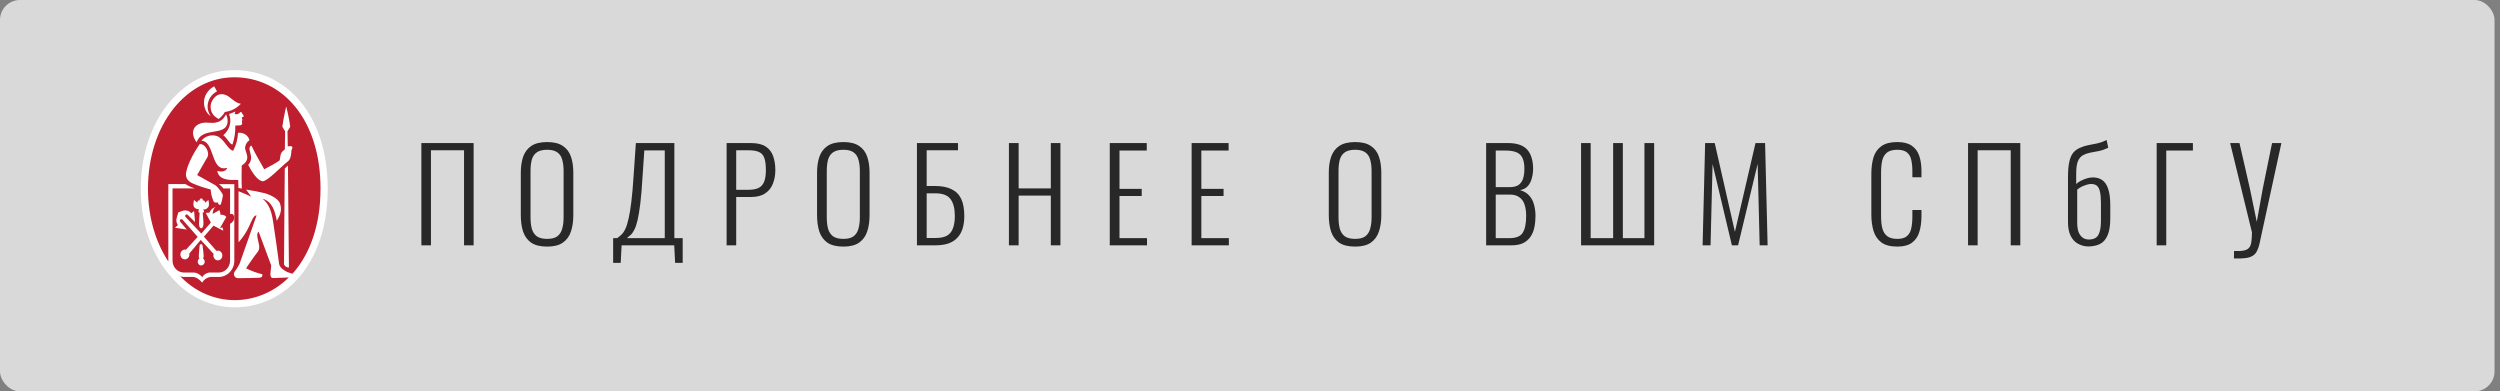 <?xml version="1.0" encoding="UTF-8"?> <svg xmlns="http://www.w3.org/2000/svg" width="428" height="67" viewBox="0 0 428 67" fill="none"><rect x="0" y="0" width="428" height="67" fill="#808080" stroke="none"/><rect width="427.061" height="67" rx="3.411" fill="#D9D9D9"></rect><path d="M72.138 42L72.138 24.494L81.085 24.494L81.085 42L79.443 42L79.443 25.726L73.781 25.726L73.781 42L72.138 42ZM93.679 42.216C92.512 42.216 91.597 41.993 90.934 41.546C90.286 41.085 89.825 40.451 89.551 39.644C89.291 38.823 89.162 37.886 89.162 36.835L89.162 29.573C89.162 28.507 89.299 27.585 89.572 26.807C89.861 26.014 90.329 25.402 90.977 24.97C91.64 24.537 92.54 24.321 93.679 24.321C94.802 24.321 95.689 24.537 96.337 24.97C97 25.402 97.468 26.014 97.742 26.807C98.016 27.585 98.152 28.507 98.152 29.573L98.152 36.856C98.152 37.908 98.016 38.837 97.742 39.644C97.482 40.437 97.029 41.063 96.38 41.525C95.732 41.986 94.831 42.216 93.679 42.216ZM93.679 40.898C94.442 40.898 95.026 40.746 95.429 40.444C95.833 40.127 96.106 39.695 96.251 39.147C96.409 38.585 96.488 37.937 96.488 37.202L96.488 29.27C96.488 28.536 96.409 27.894 96.251 27.347C96.106 26.799 95.833 26.382 95.429 26.093C95.026 25.791 94.442 25.64 93.679 25.64C92.901 25.64 92.303 25.791 91.885 26.093C91.481 26.382 91.201 26.799 91.042 27.347C90.898 27.894 90.826 28.536 90.826 29.27L90.826 37.202C90.826 37.937 90.898 38.585 91.042 39.147C91.201 39.695 91.481 40.127 91.885 40.444C92.303 40.746 92.901 40.898 93.679 40.898ZM104.969 45.004L104.969 40.768L105.66 40.768C105.934 40.581 106.186 40.372 106.417 40.141C106.662 39.911 106.878 39.587 107.065 39.169C107.267 38.751 107.447 38.182 107.605 37.461C107.778 36.727 107.937 35.769 108.081 34.587C108.225 33.406 108.355 31.929 108.47 30.157L108.859 24.494L115.451 24.494L115.451 40.768L116.877 40.768L116.877 45.004L115.58 45.004L115.429 42L106.417 42L106.265 45.004L104.969 45.004ZM107.324 40.768L113.808 40.768L113.808 25.748L110.307 25.748L109.983 30.524C109.882 32.282 109.759 33.737 109.615 34.89C109.471 36.028 109.32 36.95 109.161 37.656C109.003 38.347 108.823 38.888 108.621 39.277C108.434 39.666 108.232 39.968 108.016 40.185C107.8 40.386 107.569 40.581 107.324 40.768ZM124.396 42L124.396 24.494L128.589 24.494C129.64 24.494 130.469 24.689 131.074 25.078C131.679 25.467 132.104 26.007 132.349 26.699C132.608 27.39 132.738 28.204 132.738 29.141C132.738 29.962 132.601 30.726 132.327 31.432C132.068 32.123 131.629 32.678 131.009 33.096C130.404 33.514 129.604 33.722 128.61 33.722L126.038 33.722L126.038 42L124.396 42ZM126.038 32.491L128.135 32.491C128.841 32.491 129.41 32.39 129.842 32.188C130.289 31.972 130.613 31.619 130.815 31.129C131.016 30.639 131.117 29.976 131.117 29.141C131.117 28.247 131.031 27.556 130.858 27.066C130.685 26.562 130.382 26.216 129.95 26.029C129.532 25.827 128.934 25.726 128.156 25.726L126.038 25.726L126.038 32.491ZM144.396 42.216C143.229 42.216 142.314 41.993 141.651 41.546C141.003 41.085 140.541 40.451 140.268 39.644C140.008 38.823 139.879 37.886 139.879 36.835L139.879 29.573C139.879 28.507 140.016 27.585 140.289 26.807C140.577 26.014 141.046 25.402 141.694 24.97C142.357 24.537 143.257 24.321 144.396 24.321C145.519 24.321 146.406 24.537 147.054 24.97C147.717 25.402 148.185 26.014 148.459 26.807C148.732 27.585 148.869 28.507 148.869 29.573L148.869 36.856C148.869 37.908 148.732 38.837 148.459 39.644C148.199 40.437 147.746 41.063 147.097 41.525C146.449 41.986 145.548 42.216 144.396 42.216ZM144.396 40.898C145.159 40.898 145.743 40.746 146.146 40.444C146.55 40.127 146.823 39.695 146.967 39.147C147.126 38.585 147.205 37.937 147.205 37.202L147.205 29.27C147.205 28.536 147.126 27.894 146.967 27.347C146.823 26.799 146.55 26.382 146.146 26.093C145.743 25.791 145.159 25.64 144.396 25.64C143.618 25.64 143.02 25.791 142.602 26.093C142.198 26.382 141.917 26.799 141.759 27.347C141.615 27.894 141.543 28.536 141.543 29.27L141.543 37.202C141.543 37.937 141.615 38.585 141.759 39.147C141.917 39.695 142.198 40.127 142.602 40.444C143.02 40.746 143.618 40.898 144.396 40.898ZM156.982 42L156.982 24.494L164.006 24.494L164.006 25.726L158.647 25.726L158.647 31.842L160.051 31.842C161.204 31.842 162.148 32.022 162.883 32.383C163.632 32.728 164.186 33.276 164.547 34.025C164.907 34.774 165.087 35.761 165.087 36.986C165.087 37.778 164.993 38.484 164.806 39.104C164.619 39.724 164.323 40.249 163.92 40.682C163.531 41.114 163.019 41.445 162.385 41.676C161.766 41.892 161.009 42 160.116 42L156.982 42ZM158.647 40.746L160.138 40.746C160.945 40.746 161.586 40.624 162.061 40.379C162.551 40.12 162.904 39.709 163.12 39.147C163.351 38.585 163.466 37.858 163.466 36.964C163.466 35.696 163.221 34.738 162.731 34.09C162.256 33.427 161.384 33.096 160.116 33.096L158.647 33.096L158.647 40.746ZM172.727 42L172.727 24.494L174.391 24.494L174.391 32.253L179.902 32.253L179.902 24.494L181.545 24.494L181.545 42L179.902 42L179.902 33.485L174.391 33.485L174.391 42L172.727 42ZM189.992 42L189.992 24.494L196.324 24.494L196.324 25.769L191.656 25.769L191.656 32.339L195.46 32.339L195.46 33.55L191.656 33.55L191.656 40.768L196.367 40.768L196.367 42L189.992 42ZM204.006 42L204.006 24.494L210.338 24.494L210.338 25.769L205.67 25.769L205.67 32.339L209.474 32.339L209.474 33.55L205.67 33.55L205.67 40.768L210.381 40.768L210.381 42L204.006 42ZM232.005 42.216C230.838 42.216 229.923 41.993 229.261 41.546C228.612 41.085 228.151 40.451 227.877 39.644C227.618 38.823 227.488 37.886 227.488 36.835L227.488 29.573C227.488 28.507 227.625 27.585 227.899 26.807C228.187 26.014 228.655 25.402 229.304 24.97C229.967 24.537 230.867 24.321 232.005 24.321C233.129 24.321 234.015 24.537 234.664 24.97C235.326 25.402 235.795 26.014 236.068 26.807C236.342 27.585 236.479 28.507 236.479 29.573L236.479 36.856C236.479 37.908 236.342 38.837 236.068 39.644C235.809 40.437 235.355 41.063 234.707 41.525C234.058 41.986 233.158 42.216 232.005 42.216ZM232.005 40.898C232.769 40.898 233.352 40.746 233.756 40.444C234.159 40.127 234.433 39.695 234.577 39.147C234.736 38.585 234.815 37.937 234.815 37.202L234.815 29.27C234.815 28.536 234.736 27.894 234.577 27.347C234.433 26.799 234.159 26.382 233.756 26.093C233.352 25.791 232.769 25.64 232.005 25.64C231.227 25.64 230.629 25.791 230.212 26.093C229.808 26.382 229.527 26.799 229.369 27.347C229.225 27.894 229.153 28.536 229.153 29.27L229.153 37.202C229.153 37.937 229.225 38.585 229.369 39.147C229.527 39.695 229.808 40.127 230.212 40.444C230.629 40.746 231.227 40.898 232.005 40.898ZM254.428 42L254.428 24.494L258.188 24.494C258.981 24.494 259.651 24.595 260.198 24.797C260.746 24.998 261.185 25.294 261.517 25.683C261.848 26.072 262.086 26.54 262.23 27.088C262.388 27.621 262.468 28.211 262.468 28.86C262.468 29.422 262.396 29.969 262.251 30.502C262.122 31.021 261.898 31.468 261.581 31.842C261.264 32.203 260.818 32.44 260.242 32.556C260.919 32.743 261.452 33.067 261.841 33.528C262.23 33.975 262.496 34.501 262.64 35.106C262.799 35.696 262.878 36.309 262.878 36.943C262.878 37.634 262.813 38.29 262.684 38.91C262.568 39.515 262.352 40.048 262.035 40.509C261.733 40.97 261.315 41.337 260.782 41.611C260.249 41.87 259.572 42 258.75 42L254.428 42ZM256.07 40.768L258.426 40.768C259.564 40.768 260.321 40.458 260.695 39.839C261.084 39.219 261.279 38.254 261.279 36.943C261.279 36.237 261.192 35.61 261.02 35.062C260.847 34.515 260.551 34.09 260.133 33.787C259.73 33.47 259.175 33.312 258.469 33.312L256.07 33.312L256.07 40.768ZM256.07 32.037L258.448 32.037C259.125 32.037 259.644 31.907 260.004 31.648C260.364 31.374 260.616 31.007 260.76 30.546C260.904 30.07 260.976 29.508 260.976 28.86C260.976 28.154 260.875 27.57 260.674 27.109C260.486 26.648 260.155 26.309 259.68 26.093C259.204 25.877 258.52 25.769 257.626 25.769L256.07 25.769L256.07 32.037ZM270.679 42L270.679 24.494L272.322 24.494L272.322 40.768L276.169 40.768L276.169 24.494L277.833 24.494L277.833 40.768L281.529 40.768L281.529 24.494L283.193 24.494L283.193 42L270.679 42ZM291.486 42L291.918 24.494L293.561 24.494L297.019 39.688L300.541 24.494L302.184 24.494L302.616 42L301.255 42L300.909 28.06L297.559 42L296.5 42L293.193 28.082L292.847 42L291.486 42ZM324.805 42.216C323.623 42.216 322.709 41.971 322.06 41.481C321.426 40.991 320.987 40.336 320.742 39.515C320.497 38.679 320.374 37.757 320.374 36.748L320.374 29.789C320.374 28.709 320.497 27.758 320.742 26.936C321.001 26.115 321.455 25.474 322.103 25.013C322.752 24.552 323.652 24.321 324.805 24.321C325.857 24.321 326.678 24.523 327.269 24.926C327.874 25.33 328.306 25.906 328.565 26.655C328.825 27.39 328.955 28.269 328.955 29.292L328.955 30.351L327.398 30.351L327.398 29.335C327.398 28.572 327.334 27.916 327.204 27.369C327.089 26.821 326.844 26.396 326.469 26.093C326.094 25.791 325.547 25.64 324.827 25.64C324.034 25.64 323.436 25.805 323.033 26.137C322.644 26.454 322.377 26.907 322.233 27.498C322.103 28.089 322.039 28.773 322.039 29.551L322.039 37.008C322.039 37.872 322.118 38.593 322.276 39.169C322.449 39.745 322.737 40.177 323.141 40.465C323.544 40.754 324.106 40.898 324.827 40.898C325.561 40.898 326.109 40.739 326.469 40.422C326.844 40.105 327.089 39.666 327.204 39.104C327.334 38.528 327.398 37.858 327.398 37.094L327.398 35.949L328.955 35.949L328.955 36.986C328.955 38.009 328.832 38.917 328.587 39.709C328.357 40.487 327.939 41.099 327.334 41.546C326.743 41.993 325.9 42.216 324.805 42.216ZM336.93 42L336.93 24.494L345.877 24.494L345.877 42L344.235 42L344.235 25.726L338.572 25.726L338.572 42L336.93 42ZM357.563 42.194C356.943 42.194 356.36 42.05 355.812 41.762C355.265 41.474 354.832 41.028 354.516 40.422C354.199 39.803 354.04 39.01 354.04 38.045L354.04 30.351C354.04 29.27 354.112 28.399 354.256 27.736C354.4 27.059 354.624 26.533 354.926 26.158C355.243 25.784 355.625 25.503 356.072 25.315C356.533 25.099 357.001 24.948 357.476 24.861C357.966 24.775 358.471 24.674 358.989 24.559C359.522 24.444 360.077 24.249 360.653 23.975L360.934 25.294C360.401 25.553 359.868 25.74 359.335 25.856C358.802 25.956 358.305 26.05 357.844 26.137C357.397 26.223 356.987 26.367 356.612 26.569C356.223 26.785 355.928 27.138 355.726 27.628C355.538 28.103 355.445 28.809 355.445 29.746L355.445 31.518C355.618 31.331 355.863 31.151 356.18 30.978C356.511 30.805 356.864 30.661 357.239 30.546C357.613 30.43 357.973 30.373 358.319 30.373C358.924 30.373 359.45 30.524 359.897 30.826C360.344 31.129 360.682 31.626 360.913 32.318C361.158 33.009 361.28 33.953 361.28 35.149L361.28 37.332C361.28 38.629 361.122 39.623 360.805 40.314C360.502 41.006 360.077 41.489 359.53 41.762C358.982 42.036 358.326 42.18 357.563 42.194ZM357.693 41.006C358.139 40.991 358.507 40.891 358.795 40.703C359.083 40.516 359.299 40.192 359.443 39.731C359.602 39.255 359.681 38.593 359.681 37.742L359.681 34.738C359.681 33.917 359.623 33.276 359.508 32.815C359.407 32.339 359.234 32.001 358.989 31.799C358.744 31.597 358.413 31.497 357.995 31.497C357.75 31.497 357.476 31.547 357.174 31.648C356.886 31.734 356.597 31.849 356.309 31.994C356.036 32.138 355.805 32.296 355.618 32.469L355.618 38.088C355.618 38.794 355.704 39.363 355.877 39.796C356.064 40.213 356.309 40.523 356.612 40.725C356.929 40.927 357.289 41.02 357.693 41.006ZM369.222 42L369.222 24.494L375.424 24.494L375.424 25.769L370.864 25.769L370.864 42L369.222 42ZM382.448 44.248L382.47 42.973C383.19 43.001 383.752 42.973 384.156 42.886C384.574 42.8 384.876 42.634 385.063 42.389C385.251 42.158 385.373 41.834 385.431 41.416C385.488 40.984 385.524 40.444 385.539 39.796L381.8 24.494L383.399 24.494L385.193 32.339L386.36 37.98L387.376 32.339L388.975 24.494L390.574 24.494L387.225 39.882C387.081 40.574 386.951 41.179 386.836 41.697C386.72 42.202 386.576 42.62 386.403 42.951C386.245 43.297 386.007 43.571 385.69 43.772C385.388 43.974 384.977 44.111 384.458 44.183C383.94 44.255 383.27 44.276 382.448 44.248Z" fill="#282828"></path><path d="M40.102 12C31.266 12 24.104 20.639 24.104 32.309C24.104 37.503 25.523 42.094 27.878 45.588C28.535 46.538 29.271 47.427 30.078 48.244C32.734 51.007 36.335 52.578 40.102 52.615C43.806 52.644 47.383 51.218 50.111 48.624L50.213 48.521L50.895 47.834L51.262 47.406C54.248 43.908 56.103 38.759 56.103 32.309C56.103 19.588 48.941 12 40.102 12Z" fill="white"></path><path d="M38.755 37.113L37.643 39.077C37.8 39.001 37.981 38.934 38.169 38.867C38.644 38.712 39.109 38.492 39.559 38.209C39.916 37.942 40.164 37.599 40.092 37.151C40.074 37.019 40.031 36.899 39.97 36.806C39.908 36.712 39.831 36.65 39.747 36.626C39.683 36.612 39.617 36.612 39.553 36.626C39.439 36.629 39.327 36.664 39.221 36.731C39.048 36.797 38.888 36.928 38.755 37.113V37.113Z" fill="#BE1E2D"></path><path d="M37.551 35.523C37.527 35.487 37.484 35.456 37.428 35.432C37.372 35.407 37.304 35.391 37.233 35.385V35.385H37.17C37.085 35.392 37.006 35.411 36.942 35.441C36.526 35.637 36.423 36.234 36.412 36.615L36.526 36.554L37.403 36.063C37.527 35.99 37.607 35.9 37.633 35.804C37.66 35.708 37.631 35.611 37.551 35.523V35.523Z" fill="#BE1E2D"></path><path d="M40.103 13.231C31.946 13.231 25.334 21.34 25.334 32.297C25.334 37.17 26.647 41.48 28.819 44.764C28.819 44.723 28.819 44.686 28.819 44.645V31.513H31.745C32.259 31.844 32.816 32.095 33.398 32.259H29.538V44.63C29.538 45.167 29.742 45.682 30.106 46.062C30.469 46.441 30.962 46.655 31.477 46.656H33.266C33.727 46.723 34.154 46.946 34.483 47.291C34.529 47.339 34.572 47.388 34.615 47.44L34.636 47.414L34.719 47.302C34.987 46.956 35.37 46.728 35.792 46.66H37.445C37.96 46.66 38.454 46.447 38.819 46.067C39.183 45.687 39.388 45.171 39.388 44.634V32.27H38.271C38.031 32.002 37.771 31.753 37.495 31.524H40.114V44.63C40.114 44.995 40.046 45.357 39.912 45.695C39.778 46.033 39.582 46.34 39.334 46.598C39.087 46.857 38.793 47.062 38.469 47.202C38.146 47.342 37.799 47.414 37.449 47.414H35.903H36.01C35.721 47.455 35.445 47.563 35.202 47.73C34.958 47.897 34.754 48.12 34.604 48.38C34.178 47.854 33.577 47.414 33.012 47.414H31.477C31.345 47.413 31.214 47.393 31.087 47.354V47.354H31.058C30.986 47.335 30.916 47.31 30.847 47.28C33.29 49.872 36.618 51.349 40.103 51.385C43.531 51.396 46.833 50.041 49.334 47.597L49.427 47.5C48.618 47.533 47.327 47.597 46.779 47.597C45.967 47.597 46.422 46.38 46.422 45.421C45.642 43.246 45.148 42.063 44.275 39.652C43.509 40.335 44.912 42.141 44.139 43.096C43.423 43.981 42.125 45.936 42.125 45.936C43.019 46.382 43.957 46.725 44.922 46.959C44.922 47.332 44.855 47.53 44.339 47.552C42.833 47.615 42.15 47.615 40.697 47.615C40.577 47.613 40.459 47.576 40.357 47.509C40.255 47.442 40.172 47.347 40.118 47.234C40.063 47.122 40.039 46.997 40.048 46.871C40.057 46.746 40.098 46.625 40.168 46.522C40.482 46.109 40.76 45.667 40.998 45.201L43.924 36.887C43.445 36.775 43.001 37.958 42.701 38.641C42.229 39.687 41.6 40.649 40.837 41.488V32.737C41.806 33.132 42.143 33.241 43.019 33.674L42.121 32.453C43.445 32.67 44.35 32.826 45.341 33.077C45.849 33.226 47.624 33.86 47.942 34.856C48.261 35.853 48.093 36.663 47.384 37.79C47.091 36.129 46.597 34.524 44.969 34.024C46.042 34.939 46.483 36.129 46.758 37.954C47.116 40.353 47.563 43.406 47.778 45.141C47.871 45.888 48.815 46.399 49.209 46.582L50.053 46.865L50.407 46.477C53.159 43.201 54.872 38.379 54.872 32.297C54.876 20.355 48.261 13.231 40.103 13.231ZM41.345 19.235C41.477 19.448 41.638 19.672 41.727 19.851C41.817 20.03 41.37 20.023 41.391 20.168C41.43 20.272 41.464 20.378 41.491 20.485C41.491 20.631 41.395 20.709 41.434 20.885C41.606 21.657 40.894 21.426 40.289 21.489C40.315 22.593 40.151 23.693 39.803 24.736C39.348 24.736 38.898 23.635 38.232 23.154C39.248 22.262 39.756 20.915 39.219 19.515C39.598 19.392 39.97 19.246 40.332 19.078C40.31 19.111 40.29 19.145 40.271 19.179C40.218 19.286 40.188 19.403 40.182 19.523L40.246 19.541C40.42 19.592 40.605 19.576 40.769 19.497C40.899 19.438 41.014 19.349 41.105 19.235C41.119 19.216 41.138 19.2 41.159 19.189C41.18 19.179 41.203 19.173 41.227 19.173C41.25 19.173 41.273 19.179 41.294 19.189C41.316 19.2 41.334 19.216 41.348 19.235H41.345ZM38.69 16.276C39.491 16.612 40.214 17.642 41.241 17.769L41.202 17.802C40.48 18.567 39.527 19.047 38.504 19.161C38.23 19.638 37.865 20.051 37.431 20.373V20.373L37.073 20.15C36.83 20.003 36.618 19.805 36.451 19.57C36.284 19.334 36.166 19.064 36.103 18.779C36.04 18.493 36.035 18.197 36.086 17.909C36.138 17.621 36.246 17.347 36.404 17.104C37.001 16.183 37.792 15.903 38.69 16.283V16.276ZM34.958 17.022C35.063 16.538 35.272 16.085 35.568 15.697C35.865 15.309 36.243 14.997 36.672 14.783L36.722 14.869L37.148 15.638C35.602 16.459 35.03 18.369 36.075 19.881C35.288 19.422 34.769 18.224 34.958 17.037V17.022ZM35.803 21.008C37.474 21.206 38.232 20.482 38.697 19.571C38.819 19.732 39.352 21.139 38.483 21.907C37.312 22.937 34.429 22.086 33.674 24.363C33.674 24.329 33.674 24.396 33.674 24.363C32.207 22.445 33.449 20.728 35.803 21.023V21.008ZM33.184 34.371L33.212 34.237L33.284 34.289L33.327 34.323C33.495 34.45 33.642 34.58 33.785 34.696C33.785 34.67 33.785 34.644 33.785 34.614C33.79 34.529 33.821 34.448 33.874 34.383C33.9 34.356 33.93 34.336 33.963 34.322C33.996 34.309 34.032 34.303 34.067 34.304H34.085C34.118 34.308 34.151 34.315 34.182 34.327C34.182 34.327 34.182 34.327 34.182 34.3C34.18 34.281 34.18 34.261 34.182 34.241C34.183 34.205 34.191 34.169 34.205 34.136C34.219 34.102 34.239 34.073 34.264 34.048C34.29 34.023 34.319 34.003 34.352 33.99C34.385 33.977 34.419 33.971 34.454 33.972H34.472C34.538 33.974 34.602 34.002 34.649 34.052C34.697 34.101 34.724 34.167 34.726 34.237C34.725 34.267 34.719 34.296 34.708 34.323C34.734 34.319 34.76 34.319 34.787 34.323H34.84C34.906 34.323 34.969 34.35 35.016 34.398C35.084 34.486 35.117 34.598 35.109 34.711L35.184 34.644C35.302 34.539 35.427 34.431 35.566 34.327L35.681 34.241V34.278L35.703 34.375C35.835 34.972 35.792 35.353 35.577 35.539C35.473 35.676 35.332 35.777 35.173 35.831C35.076 35.855 34.975 35.861 34.876 35.849H34.779C34.854 35.943 34.906 36.054 34.93 36.174C34.93 36.271 34.883 36.379 34.701 36.431C34.761 37.028 34.833 37.842 34.833 38.241C34.833 38.641 34.719 38.943 34.583 39.036C34.548 39.062 34.507 39.076 34.465 39.077C34.203 39.077 34.075 38.801 34.075 38.264C34.075 37.846 34.132 37.025 34.182 36.424C34.01 36.372 33.964 36.267 33.964 36.174C33.984 36.053 34.029 35.938 34.096 35.838C33.81 35.851 33.531 35.748 33.316 35.551C33.098 35.342 33.051 34.968 33.184 34.371ZM34.872 45.25C34.865 45.26 34.855 45.269 34.844 45.276C34.737 45.383 34.595 45.443 34.447 45.444V45.444C34.366 45.444 34.286 45.426 34.213 45.393C34.139 45.36 34.072 45.311 34.017 45.25C33.909 45.126 33.849 44.965 33.849 44.798C33.849 44.631 33.909 44.47 34.017 44.346C34.051 44.313 34.087 44.283 34.125 44.257C34.057 44.127 34.025 43.98 34.032 43.831C34.032 43.399 34.139 42.425 34.175 42.107V42.01C34.18 41.967 34.197 41.927 34.223 41.894C34.25 41.861 34.285 41.836 34.325 41.824C34.358 41.808 34.394 41.8 34.431 41.8C34.467 41.801 34.503 41.81 34.535 41.827C34.568 41.843 34.596 41.868 34.619 41.898C34.641 41.927 34.657 41.962 34.665 41.999C34.766 42.6 34.834 43.207 34.869 43.816C34.87 43.966 34.83 44.112 34.754 44.238C34.798 44.265 34.837 44.298 34.872 44.335C34.986 44.458 35.049 44.622 35.049 44.792C35.049 44.963 34.986 45.127 34.872 45.25V45.25ZM38.769 37.148C38.851 37.233 38.912 37.339 38.945 37.455C38.978 37.571 38.983 37.694 38.958 37.812C38.878 38.029 38.754 38.225 38.595 38.388C38.435 38.551 38.245 38.677 38.035 38.756L38.218 39.424L38.239 39.503L36.568 38.641H36.54L34.915 40.525L37.062 42.951C37.138 42.921 37.218 42.906 37.298 42.906C37.402 42.905 37.504 42.927 37.599 42.97C37.694 43.013 37.779 43.077 37.849 43.156C37.988 43.316 38.065 43.524 38.065 43.74C38.065 43.956 37.988 44.164 37.849 44.324V44.324C37.779 44.403 37.693 44.465 37.598 44.507C37.504 44.55 37.401 44.571 37.298 44.57V44.57C37.196 44.571 37.094 44.549 37 44.507C36.906 44.464 36.821 44.402 36.751 44.324C36.65 44.211 36.581 44.071 36.549 43.92C36.518 43.769 36.526 43.612 36.572 43.466L34.386 41.1L34.364 41.074L32.411 43.41C32.435 43.542 32.428 43.679 32.392 43.809C32.356 43.938 32.292 44.057 32.203 44.156C32.173 44.189 32.139 44.219 32.103 44.246C31.976 44.35 31.818 44.407 31.656 44.406C31.553 44.406 31.45 44.384 31.355 44.341C31.261 44.298 31.175 44.235 31.105 44.156C30.964 43.995 30.885 43.785 30.885 43.566C30.885 43.348 30.964 43.138 31.105 42.977C31.18 42.897 31.27 42.833 31.37 42.79C31.46 42.749 31.557 42.727 31.656 42.727V42.727C31.713 42.728 31.769 42.737 31.824 42.753L31.881 42.693L33.842 40.555L31.273 37.629C31.244 37.593 31.207 37.564 31.166 37.545C31.124 37.526 31.079 37.518 31.033 37.521C30.98 37.525 30.928 37.545 30.883 37.577C30.855 37.597 30.831 37.624 30.814 37.654C30.797 37.685 30.786 37.719 30.783 37.755C30.779 37.791 30.783 37.826 30.794 37.86C30.806 37.894 30.824 37.925 30.847 37.95C31.166 38.353 31.47 38.715 31.828 39.126L31.928 39.241L31.978 39.297L29.964 38.991L30.454 38.54C30.314 38.342 30.226 38.11 30.198 37.866C30.171 37.621 30.204 37.374 30.296 37.148V37.118C30.322 37.032 30.35 36.946 30.382 36.857C30.442 36.707 30.488 36.552 30.522 36.394V36.342H30.576C30.712 36.303 30.846 36.255 30.976 36.196L31.23 36.099C31.307 36.074 31.386 36.055 31.466 36.043C31.619 36.017 31.775 36.017 31.928 36.043C32.246 36.09 32.538 36.254 32.751 36.506L32.812 36.458L33.234 36.129V36.17L33.38 37.894V38.014L33.234 37.864C33.234 37.864 32.425 37.088 32.121 36.775C32.099 36.752 32.073 36.733 32.044 36.721C32.015 36.709 31.984 36.703 31.953 36.704C31.897 36.711 31.845 36.736 31.803 36.775C31.776 36.791 31.754 36.813 31.736 36.839C31.718 36.864 31.705 36.894 31.699 36.925C31.692 36.956 31.691 36.988 31.697 37.019C31.703 37.05 31.714 37.08 31.731 37.107L34.465 39.988L34.522 39.928L36.096 38.096L35.219 36.439H35.302L35.867 36.401C35.936 36.211 36.041 36.036 36.176 35.888C36.31 35.74 36.472 35.622 36.651 35.539H36.704C36.891 35.501 37.085 35.537 37.248 35.64C37.414 35.772 37.545 35.945 37.63 36.143C37.715 36.341 37.751 36.558 37.735 36.775C37.923 36.741 38.117 36.758 38.297 36.823C38.478 36.888 38.64 37 38.769 37.148V37.148ZM38.16 33.461C38.094 33.98 37.974 34.491 37.803 34.983C37.795 35.007 37.781 35.027 37.763 35.042C37.745 35.058 37.722 35.067 37.699 35.069C37.643 35.071 37.587 35.061 37.534 35.039C37.482 35.017 37.434 34.984 37.395 34.942C37.295 34.838 37.345 34.834 37.355 34.659C37.27 34.659 37.205 34.677 37.105 34.681H36.933C36.651 34.659 36.575 34.554 36.5 34.308C36.249 33.718 36.102 33.086 36.067 32.442C35.002 32.171 33.958 31.817 32.944 31.382C32.644 31.254 32.376 31.056 32.16 30.804C32.138 30.781 32.118 30.756 32.1 30.729C32.088 30.718 32.078 30.706 32.071 30.692V30.692C31.955 30.513 31.878 30.31 31.844 30.096C31.811 29.883 31.822 29.665 31.878 29.457C32.196 27.815 33.488 25.658 34.178 24.684C35.055 24.49 36.021 26.113 35.463 26.983C35.105 27.572 34.125 29.326 33.753 29.968L36.84 31.696C37.255 31.942 38.189 33.177 38.16 33.468V33.461ZM41.38 28.33C41.316 31.091 41.406 32.285 41.406 32.285C41.048 32.226 40.83 32.196 40.83 32.196L40.779 30.804C39.323 30.841 37.47 30.897 37.202 29.259L37.277 29.281C37.417 29.32 37.561 29.347 37.706 29.36C38.318 29.408 38.754 29.143 38.898 28.766V28.744C38.664 28.804 38.422 28.825 38.182 28.807C36.135 28.591 36.597 24.139 34.472 24.087C34.815 23.667 35.276 23.371 35.791 23.241C36.305 23.112 36.845 23.156 37.334 23.366C38.508 24.046 38.958 25.497 39.839 25.792L39.914 25.814C40.418 24.869 40.704 23.813 40.747 22.732C41.821 22.628 42.561 23.296 42.711 24.008C42.511 24.134 42.341 24.305 42.212 24.508C42.083 24.712 42 24.942 41.967 25.184C41.842 26.031 43.191 27.184 41.384 28.337L41.38 28.33ZM48.618 45.272L48.751 28.852L49.295 28.341V28.367L49.463 45.731V45.802C49.288 45.808 49.115 45.761 48.966 45.667C48.816 45.573 48.695 45.436 48.618 45.272ZM50.05 25.258C50.053 25.425 49.999 25.588 49.899 25.717C49.871 26.247 49.803 27.262 49.295 27.617C48.05 28.598 45.778 31.054 44.965 31.028H44.88C44.01 30.826 43.119 29.434 42.49 28.236C43.781 26.792 42.042 25.516 43.033 24.908C43.774 26.482 44.683 27.968 45.241 28.983C46.093 28.501 46.908 28.124 47.813 27.509C48.025 27.367 47.874 26.359 48.346 25.938C48.465 25.833 48.618 25.695 48.765 25.564L48.808 22.523V22.459C48.637 22.214 48.48 21.957 48.339 21.691C48.55 20.064 48.994 18.235 48.994 18.235C49.295 19.37 49.525 20.525 49.685 21.691C49.685 21.691 49.452 22.109 49.219 22.459L49.262 25.072C49.262 25.072 50.05 24.87 50.05 25.236V25.258Z" fill="#BE1E2D"></path></svg> 